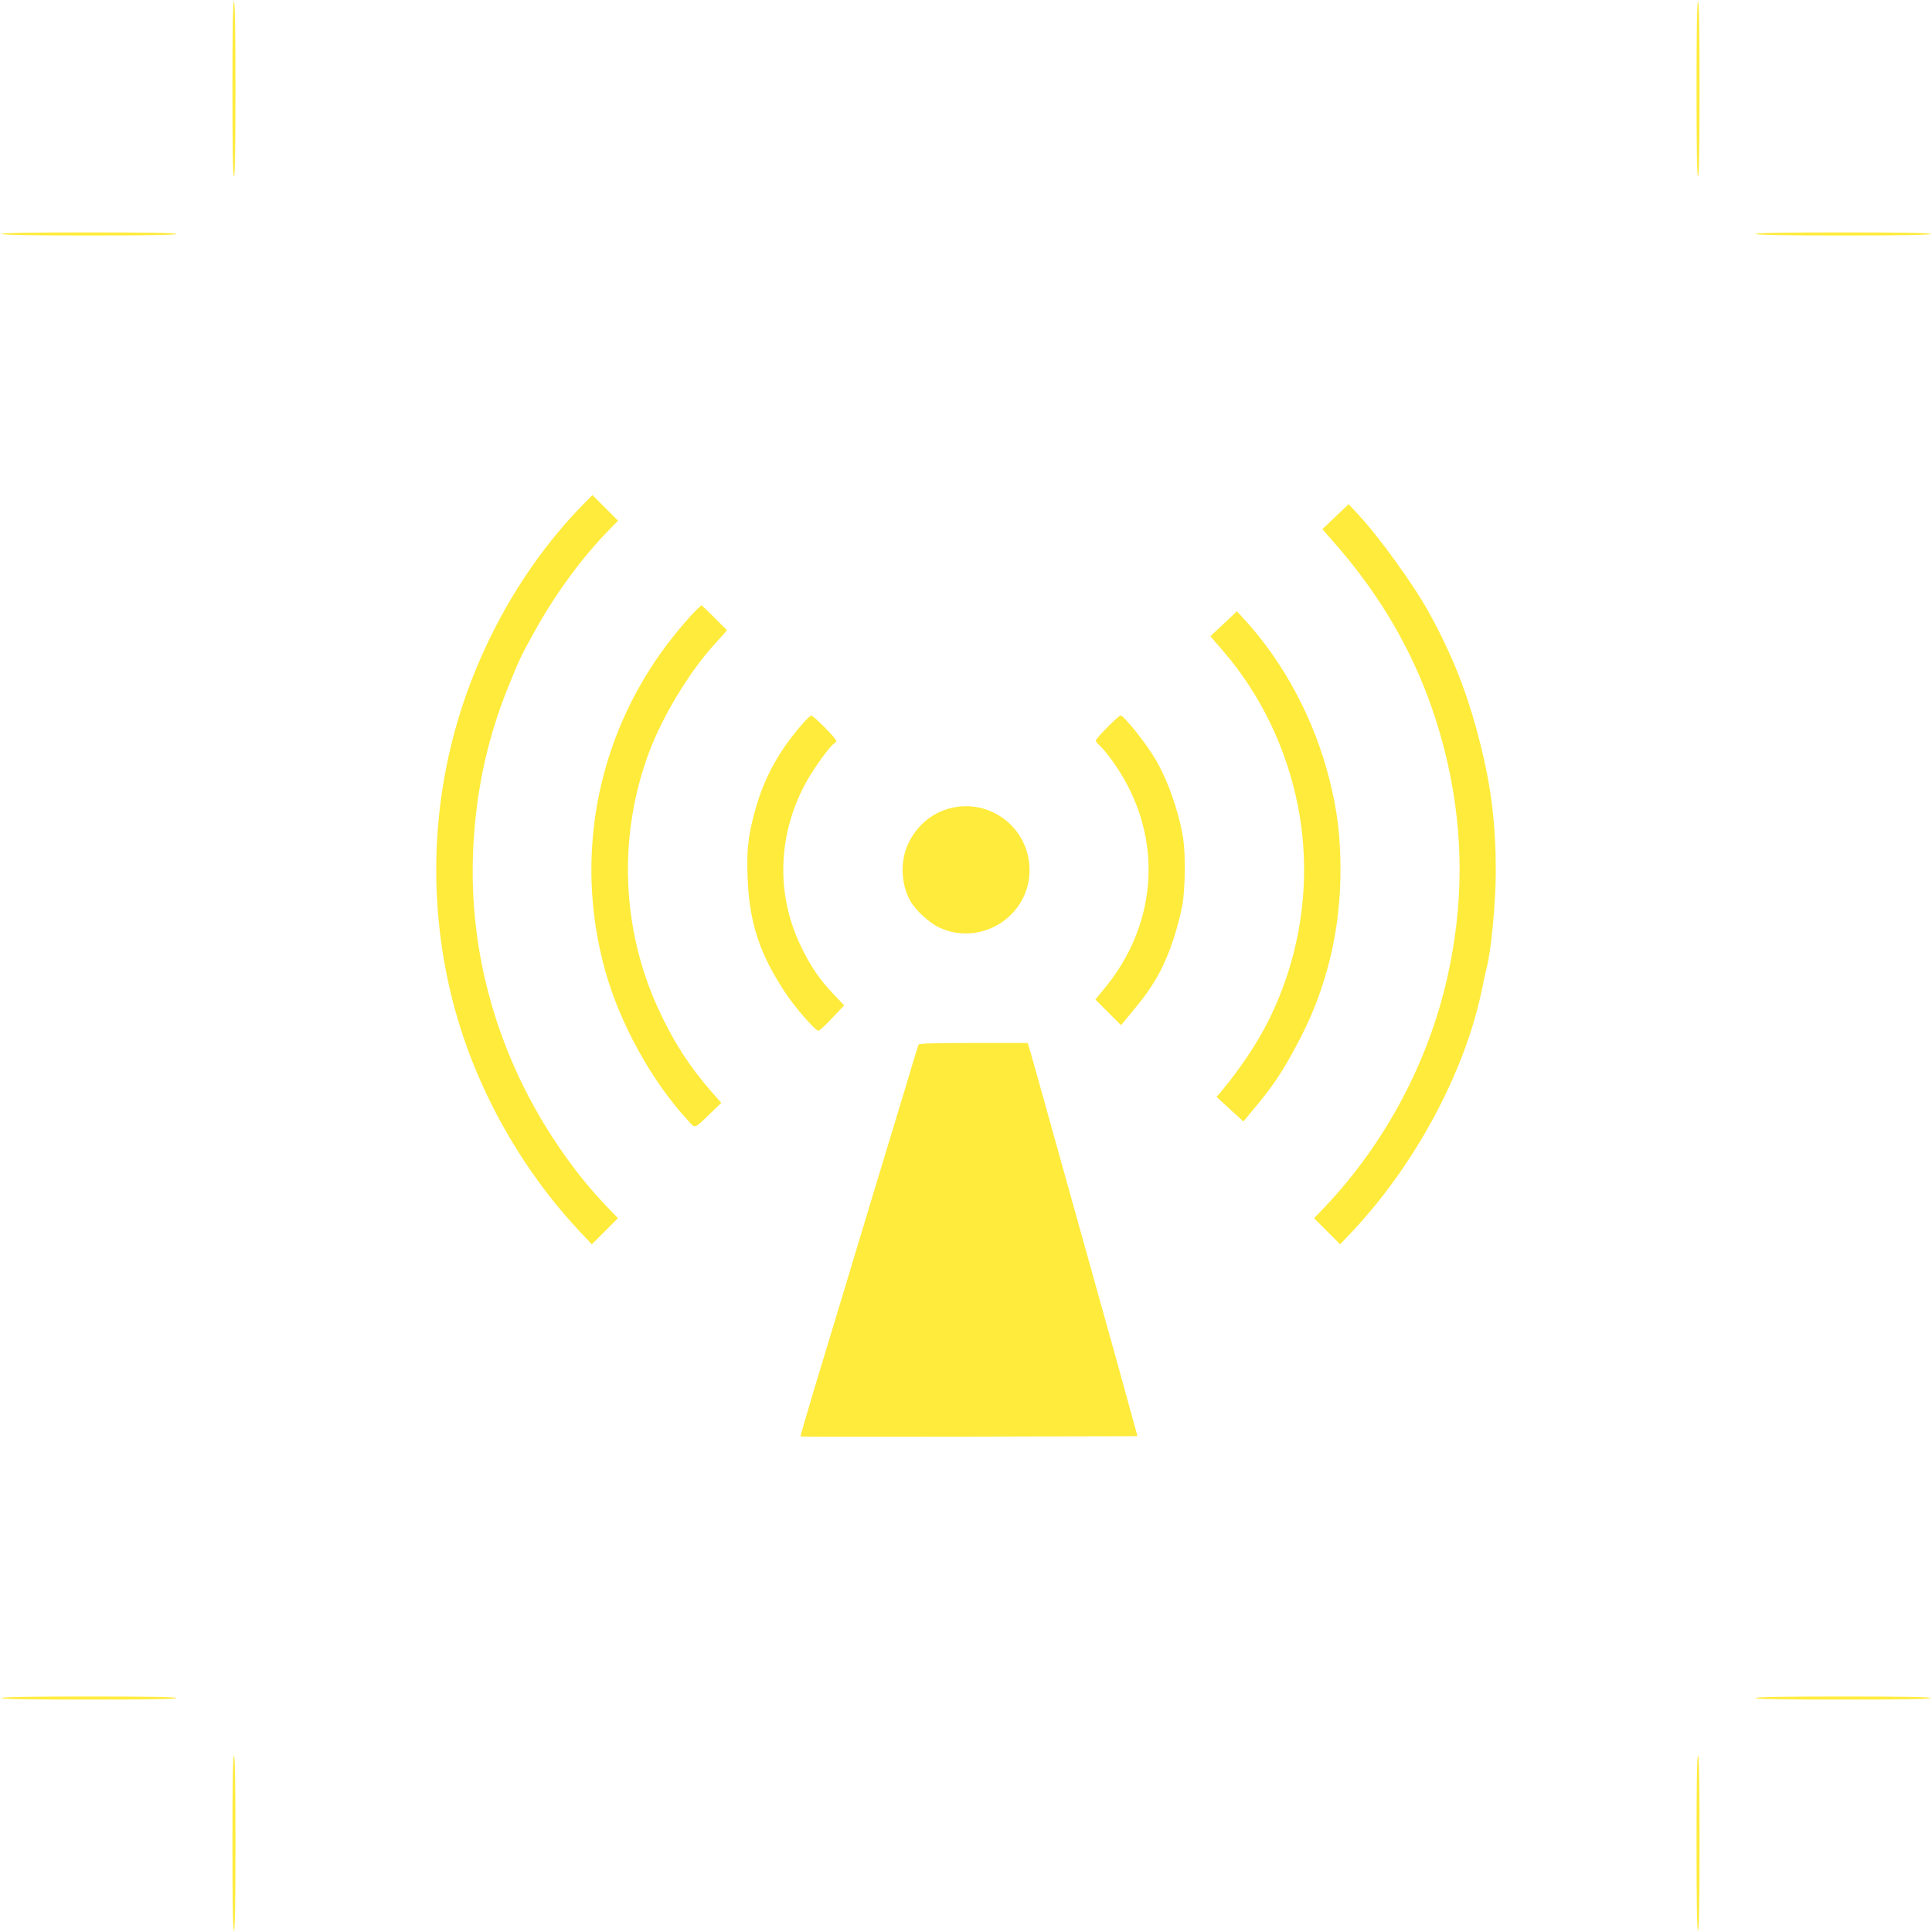 <?xml version="1.0" standalone="no"?>
<!DOCTYPE svg PUBLIC "-//W3C//DTD SVG 20010904//EN"
 "http://www.w3.org/TR/2001/REC-SVG-20010904/DTD/svg10.dtd">
<svg version="1.0" xmlns="http://www.w3.org/2000/svg"
 width="1280pt" height="1280pt" viewBox="0 0 1280 1280"
 preserveAspectRatio="xMidYMid meet">
<g transform="translate(0,1280) scale(0.1,-0.1)"
fill="#ffeb3b" stroke="none">
<path d="M1540 12210 c0 -380 3 -580 10 -580 7 0 10 200 10 580 0 380 -3 580
-10 580 -7 0 -10 -200 -10 -580z"/>
<path d="M11240 12210 c0 -380 3 -580 10 -580 7 0 10 200 10 580 0 380 -3 580
-10 580 -7 0 -10 -200 -10 -580z"/>
<path d="M10 11250 c0 -7 200 -10 580 -10 380 0 580 3 580 10 0 7 -200 10
-580 10 -380 0 -580 -3 -580 -10z"/>
<path d="M11630 11250 c0 -7 200 -10 580 -10 380 0 580 3 580 10 0 7 -200 10
-580 10 -380 0 -580 -3 -580 -10z"/>
<path d="M3854 9448 c-414 -427 -725 -999 -868 -1598 -163 -677 -117 -1403
130 -2048 163 -426 415 -830 722 -1158 l83 -88 86 86 87 87 -70 73 c-111 117
-183 205 -275 333 -421 587 -637 1282 -616 1984 12 398 88 768 231 1122 74
184 88 215 173 367 140 254 311 488 492 675 l66 67 -85 85 -85 85 -71 -72z"/>
<path d="M8848 9377 l-87 -83 67 -76 c395 -448 640 -925 766 -1488 103 -465
102 -930 -5 -1405 -126 -563 -413 -1101 -813 -1523 l-70 -73 87 -87 86 -86 83
88 c414 442 739 1046 853 1586 14 69 30 141 35 160 29 110 60 432 60 637 0
314 -31 567 -106 858 -82 323 -180 572 -339 861 -99 180 -332 502 -467 646
l-63 68 -87 -83z"/>
<path d="M4593 8738 c-28 -29 -83 -93 -123 -143 -505 -625 -676 -1449 -461
-2224 98 -353 309 -735 551 -997 48 -53 36 -57 152 55 l67 64 -67 76 c-149
172 -249 327 -350 546 -246 533 -268 1151 -61 1703 90 238 262 524 426 706
l90 100 -83 83 c-46 46 -85 83 -86 83 -2 0 -27 -24 -55 -52z"/>
<path d="M8107 8667 l-88 -82 86 -100 c247 -287 419 -643 494 -1025 94 -477
25 -983 -196 -1424 -73 -147 -191 -323 -312 -467 l-31 -36 89 -82 89 -81 44
53 c155 184 217 276 333 499 176 340 267 720 266 1118 0 219 -21 388 -72 591
-100 401 -304 784 -571 1072 l-43 47 -88 -83z"/>
<path d="M5319 8007 c-161 -184 -258 -362 -319 -586 -44 -164 -54 -254 -47
-436 12 -301 80 -507 252 -765 67 -101 199 -251 218 -249 7 1 48 39 91 85 l79
83 -74 78 c-92 96 -155 191 -218 325 -165 349 -146 752 51 1095 55 95 154 229
176 238 6 2 12 10 12 17 0 16 -151 168 -165 167 -6 0 -30 -23 -56 -52z"/>
<path d="M7337 7982 c-42 -42 -77 -82 -77 -88 0 -6 10 -20 23 -31 44 -41 111
-132 164 -224 255 -446 208 -973 -124 -1381 l-66 -80 85 -85 85 -85 78 94
c140 167 208 288 274 489 22 70 47 169 56 220 17 110 20 329 4 432 -27 175
-103 393 -187 532 -63 106 -207 285 -229 285 -5 0 -43 -35 -86 -78z"/>
<path d="M6290 7444 c-119 -32 -218 -116 -273 -234 -55 -116 -48 -273 17 -384
35 -60 127 -143 190 -172 278 -127 597 77 597 381 0 279 -262 481 -531 409z"/>
<path d="M6085 5878 c-3 -7 -39 -125 -80 -263 -42 -137 -102 -338 -135 -445
-83 -274 -183 -604 -290 -960 -51 -168 -134 -444 -186 -614 -51 -171 -92 -311
-90 -313 1 -2 504 -2 1118 -1 l1114 3 -37 135 c-20 74 -66 241 -102 370 -159
569 -276 987 -437 1565 -61 220 -120 430 -131 468 l-20 67 -360 0 c-279 0
-361 -3 -364 -12z"/>
<path d="M10 1550 c0 -7 200 -10 580 -10 380 0 580 3 580 10 0 7 -200 10 -580
10 -380 0 -580 -3 -580 -10z"/>
<path d="M11630 1550 c0 -7 200 -10 580 -10 380 0 580 3 580 10 0 7 -200 10
-580 10 -380 0 -580 -3 -580 -10z"/>
<path d="M1540 590 c0 -380 3 -580 10 -580 7 0 10 200 10 580 0 380 -3 580
-10 580 -7 0 -10 -200 -10 -580z"/>
<path d="M11240 590 c0 -380 3 -580 10 -580 7 0 10 200 10 580 0 380 -3 580
-10 580 -7 0 -10 -200 -10 -580z"/>
</g>
</svg>
